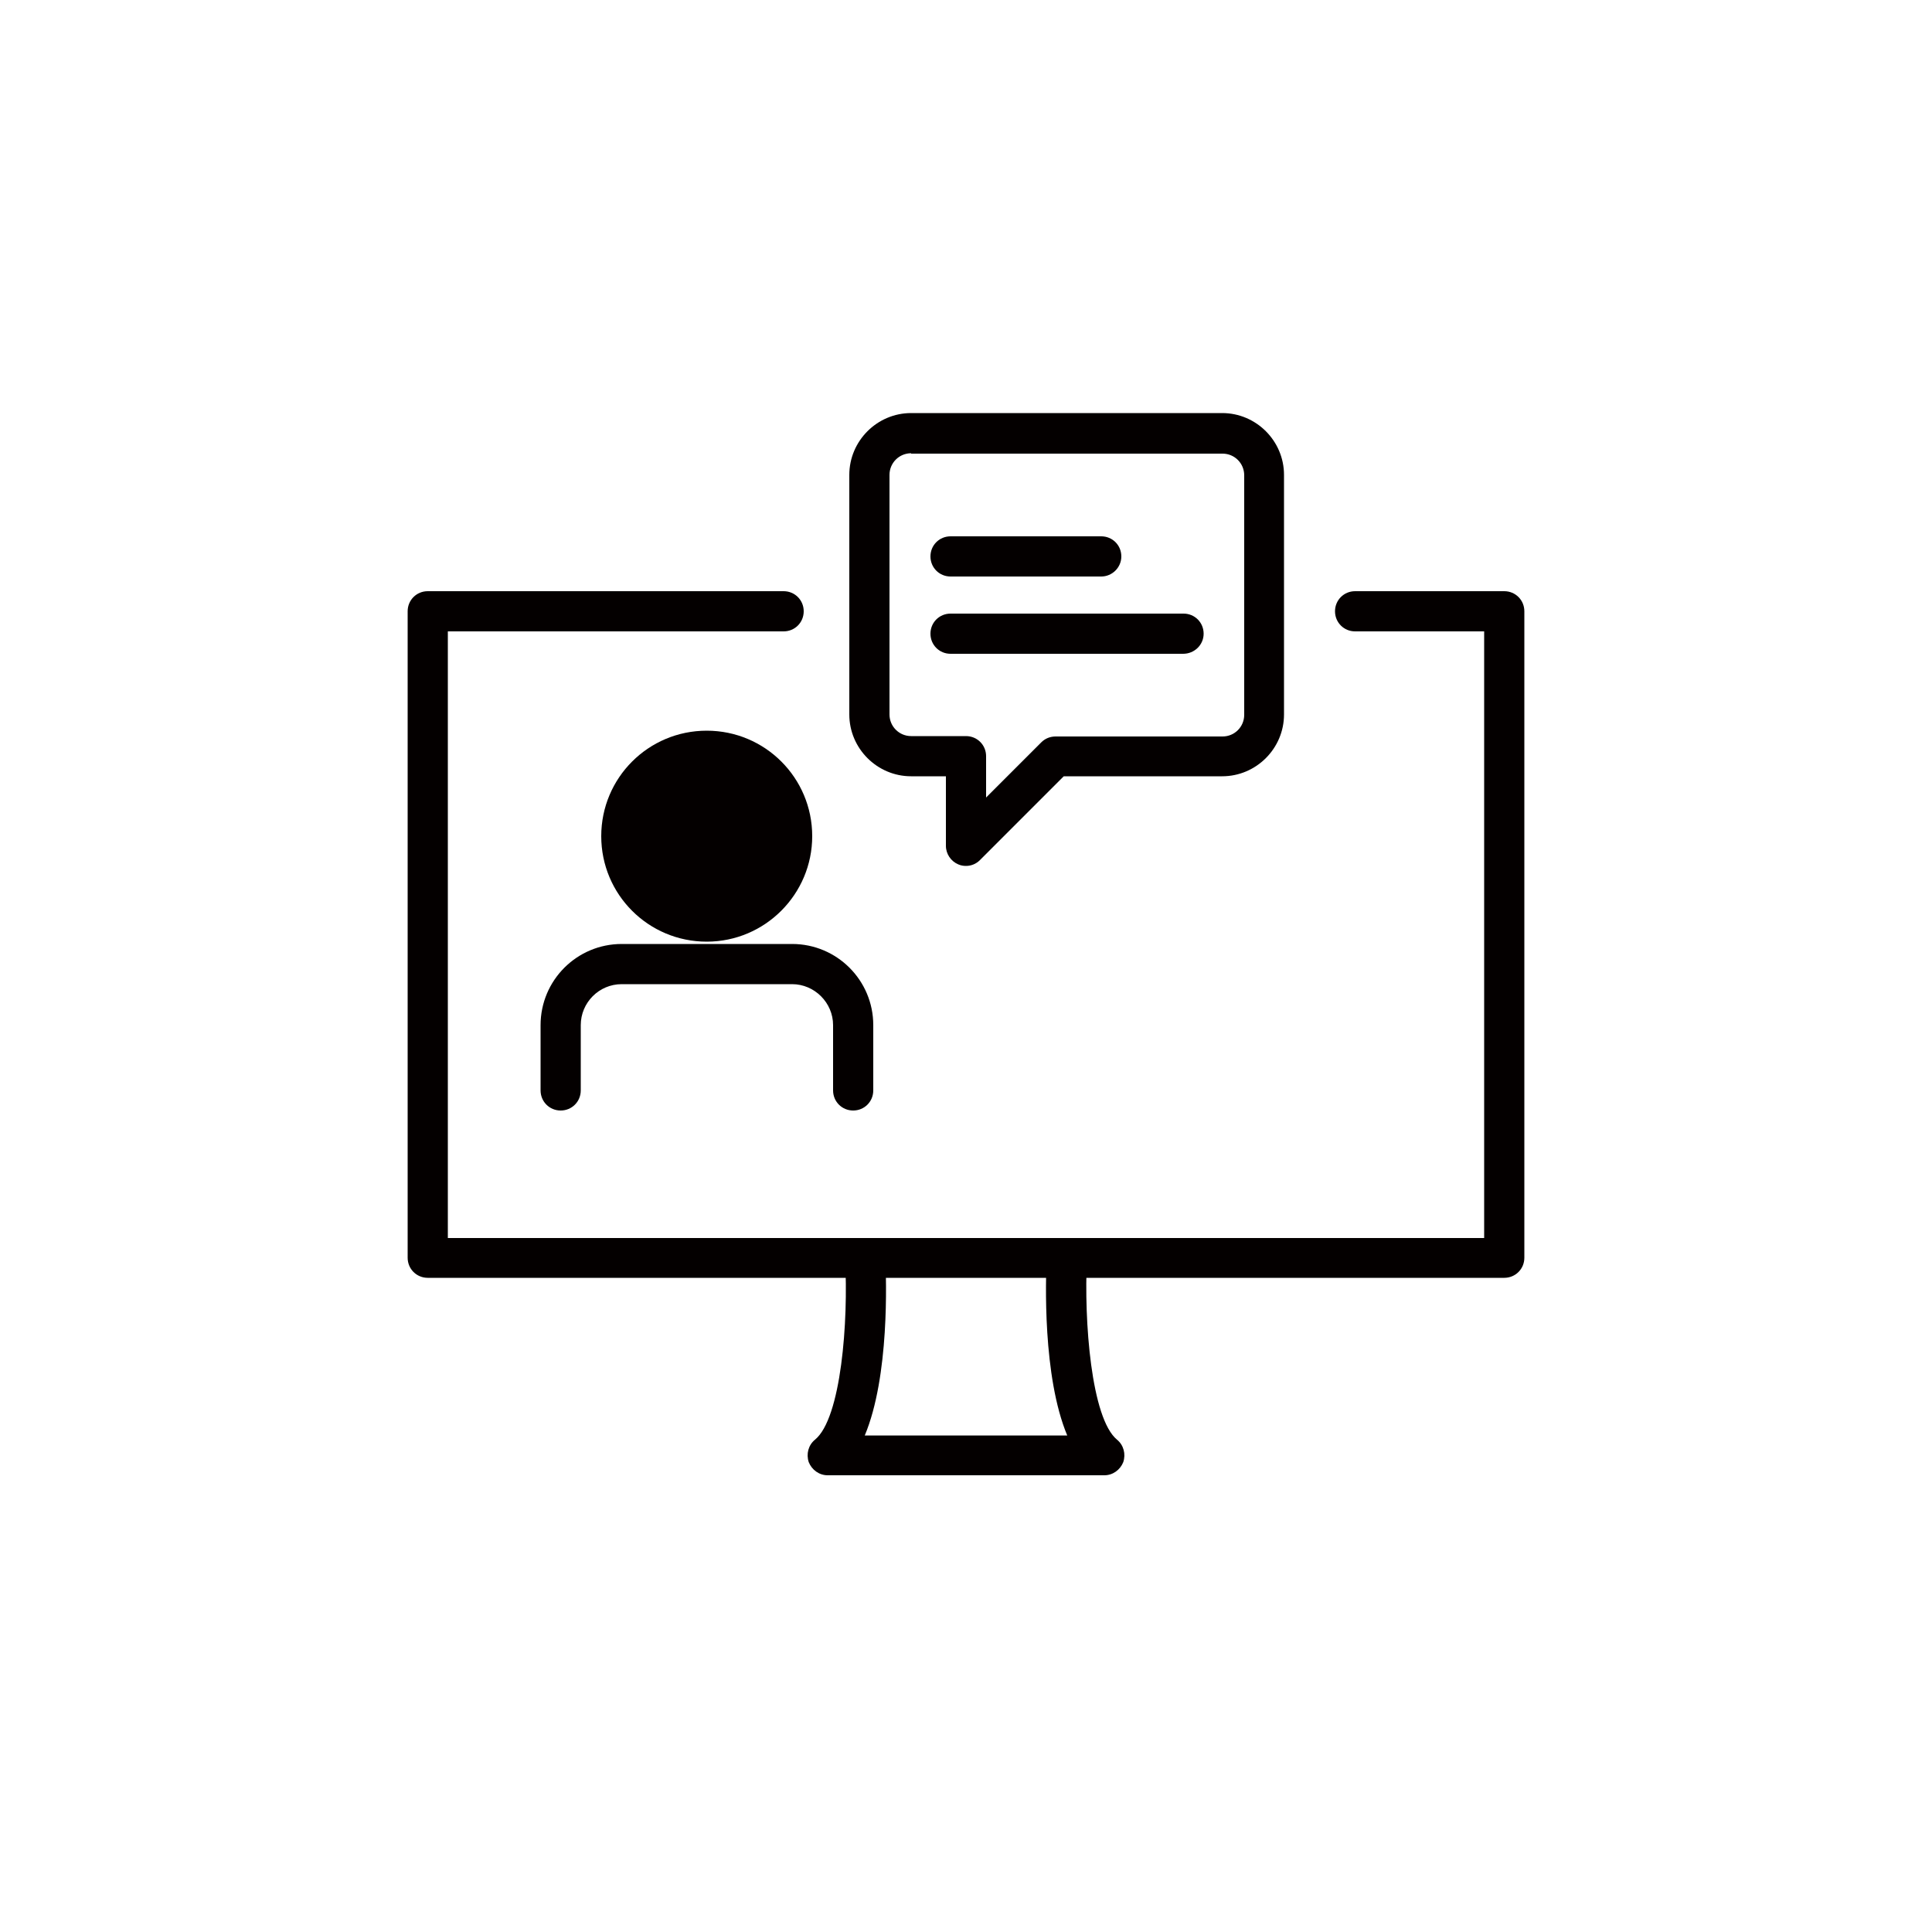 <?xml version="1.0" encoding="utf-8"?>
<!-- Generator: Adobe Illustrator 22.1.0, SVG Export Plug-In . SVG Version: 6.00 Build 0)  -->
<svg version="1.1" id="图层_1" xmlns="http://www.w3.org/2000/svg" xmlns:xlink="http://www.w3.org/1999/xlink" x="0px" y="0px"
	 viewBox="0 0 500 500" style="enable-background:new 0 0 500 500;" xml:space="preserve">
<style type="text/css">
	.st0{fill:#040000;}
</style>
<g>
	<g>
		<g>
			<path class="st0" d="M182.9,243.7c-15.1,0-27.3-12.2-27.3-27.3c0-15.1,12.2-27.3,27.3-27.3c15.1,0,27.3,12.2,27.3,27.3
				C210.2,231.4,198,243.7,182.9,243.7z M182.9,199.5c-9.3,0-16.9,7.6-16.9,16.9c0,9.3,7.6,16.9,16.9,16.9c9.3,0,16.9-7.6,16.9-16.9
				C199.8,207,192.3,199.5,182.9,199.5z"/>
		</g>
		<g>
			<path class="st0" d="M220.8,287.4c-2.9,0-5.2-2.3-5.2-5.2v-16.9c0-5.8-4.8-10.6-10.6-10.6l-34,0l-10.1,0
				c-5.9,0-10.6,4.8-10.6,10.6v16.9c0,2.9-2.3,5.2-5.2,5.2c-2.9,0-5.2-2.3-5.2-5.2v-16.9c0-11.6,9.4-21,21-21H205
				c11.6,0,21,9.4,21,21v16.9C226,285.1,223.7,287.4,220.8,287.4z"/>
		</g>
	</g>
	<g>
		<g>
			<path class="st0" d="M250,224.1c-0.7,0-1.3-0.1-2-0.4c-1.9-0.8-3.2-2.7-3.2-4.8v-18h-9c-8.8,0-16-7.2-16-16v-62
				c0-8.8,7.2-16,16-16h80.5c8.8,0,16,7.2,16,16v62c0,8.8-7.2,16-16,16h-41l-21.7,21.7C252.6,223.6,251.3,224.1,250,224.1z
				 M235.8,117.3c-3.1,0-5.6,2.5-5.6,5.6v62c0,3.1,2.5,5.6,5.6,5.6H250c2.9,0,5.2,2.3,5.2,5.2v10.7l14.3-14.3c1-1,2.3-1.5,3.7-1.5
				h43.2c3.1,0,5.6-2.5,5.6-5.6v-62c0-3.1-2.5-5.6-5.6-5.6H235.8z"/>
		</g>
		<g>
			<path class="st0" d="M285,149.2h-39c-2.9,0-5.2-2.3-5.2-5.2s2.3-5.2,5.2-5.2h39c2.9,0,5.2,2.3,5.2,5.2S287.8,149.2,285,149.2z"/>
		</g>
		<g>
			<path class="st0" d="M306.2,169.2H246c-2.9,0-5.2-2.3-5.2-5.2s2.3-5.2,5.2-5.2h60.3c2.9,0,5.2,2.3,5.2,5.2
				S309.1,169.2,306.2,169.2z"/>
		</g>
	</g>
	<g>
		<g>
			<path class="st0" d="M389.3,330.7H110.7c-2.9,0-5.2-2.3-5.2-5.2V158.2c0-2.9,2.3-5.2,5.2-5.2h92.1c2.9,0,5.2,2.3,5.2,5.2
				c0,2.9-2.3,5.2-5.2,5.2h-86.9v157h268.2v-157h-33.4c-2.9,0-5.2-2.3-5.2-5.2c0-2.9,2.3-5.2,5.2-5.2h38.6c2.9,0,5.2,2.3,5.2,5.2
				v167.3C394.5,328.4,392.2,330.7,389.3,330.7z"/>
		</g>
		<g>
			<path class="st0" d="M285.8,381.8h-71.6c-2.2,0-4.1-1.4-4.9-3.4c-0.7-2.1-0.1-4.4,1.6-5.8c6.8-5.5,8.7-30.7,7.8-46.8l10.4-0.5
				c0.3,5.9,1.1,30.9-5.3,46.2h52.4c-6.4-15.3-5.6-40.3-5.3-46.2l10.4,0.5c-0.8,16.1,1.1,41.3,7.8,46.8c1.7,1.4,2.3,3.7,1.6,5.8
				C289.9,380.4,288,381.8,285.8,381.8z"/>
		</g>
	</g>
</g>
<circle class="st0" cx="185.3" cy="217.3" r="21.5"/>
</svg>
